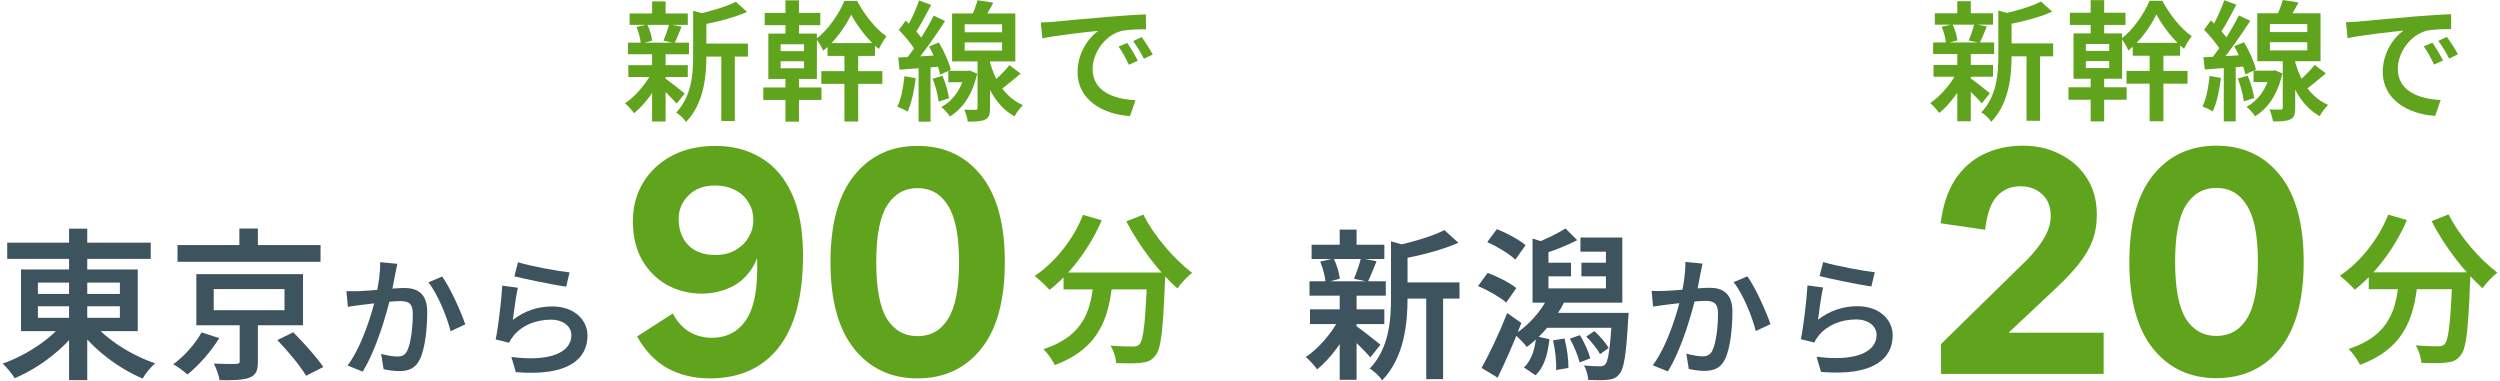 <svg width="308" height="47" viewBox="0 0 308 47" fill="none" xmlns="http://www.w3.org/2000/svg"><path d="M63.818 32.312C65.306 32.776 68.778 33.416 70.17 33.559L69.754 35.319C68.154 35.096 64.618 34.359 63.37 34.039L63.818 32.312ZM63.802 35.447C63.578 36.392 63.306 38.456 63.178 39.416C64.65 38.279 66.298 37.752 68.042 37.752C70.746 37.752 72.378 39.416 72.378 41.336C72.378 44.231 69.994 46.392 63.546 45.847L63.002 43.975C67.882 44.615 70.394 43.367 70.394 41.288C70.394 40.184 69.354 39.383 67.882 39.383C65.994 39.383 64.33 40.087 63.29 41.336C63.018 41.672 62.858 41.928 62.73 42.231L61.066 41.816C61.386 40.279 61.77 37.08 61.882 35.191L63.802 35.447Z" fill="#3D535E"/><path d="M48.954 32.503C48.874 32.887 48.778 33.351 48.698 33.735C48.57 34.423 48.362 35.495 48.17 36.359C47.642 38.615 46.394 43.015 44.682 45.783L42.826 45.031C44.698 42.503 45.93 38.263 46.362 36.279C46.666 34.887 46.858 33.495 46.842 32.295L48.954 32.503ZM54.474 34.071C55.466 35.431 56.81 38.439 57.322 39.959L55.514 40.807C55.082 39.063 53.914 36.183 52.778 34.791L54.474 34.071ZM42.682 35.863C43.242 35.895 43.738 35.879 44.314 35.863C45.562 35.831 48.666 35.479 49.818 35.479C51.434 35.479 52.634 36.167 52.634 38.439C52.634 40.327 52.394 42.919 51.722 44.279C51.194 45.383 50.33 45.719 49.178 45.719C48.554 45.719 47.802 45.607 47.258 45.479L46.954 43.591C47.594 43.783 48.49 43.927 48.906 43.927C49.466 43.927 49.898 43.783 50.17 43.207C50.634 42.247 50.858 40.263 50.858 38.647C50.858 37.319 50.266 37.095 49.258 37.095C48.266 37.095 45.45 37.447 44.538 37.559C44.106 37.623 43.322 37.719 42.858 37.799L42.682 35.863Z" fill="#3D535E"/><path d="M21.87 30.195H39.49V32.255H21.87V30.195ZM29.49 28.155H31.77V31.235H29.49V28.155ZM26.33 35.615V38.215H35.05V35.615H26.33ZM24.19 33.775H37.33V40.075H24.19V33.775ZM34.17 41.895L36.13 40.935C37.39 42.215 39.03 44.015 39.83 45.215L37.71 46.295C37.03 45.115 35.45 43.235 34.17 41.895ZM29.53 39.315H31.77V44.555C31.77 45.655 31.55 46.215 30.71 46.535C29.89 46.835 28.71 46.855 27.05 46.835C26.95 46.235 26.65 45.375 26.35 44.795C27.47 44.835 28.75 44.855 29.07 44.835C29.43 44.815 29.53 44.755 29.53 44.495V39.315ZM24.83 40.955L27.01 41.655C26.03 43.255 24.51 45.015 23.09 46.135C22.63 45.715 21.85 45.155 21.35 44.875C22.73 43.875 24.13 42.255 24.83 40.955Z" fill="#3D535E"/><path d="M0.89 29.895H18.57V31.895H0.89V29.895ZM8.51 28.175H10.75V46.835H8.51V28.175ZM7.95 39.595L9.75 40.375C7.91 42.995 4.79 45.335 1.81 46.595C1.47 46.055 0.81 45.215 0.33 44.795C3.23 43.775 6.35 41.735 7.95 39.595ZM11.37 39.675C13.01 41.755 16.17 43.775 19.11 44.755C18.59 45.195 17.91 46.055 17.57 46.635C14.61 45.395 11.47 43.015 9.61 40.435L11.37 39.675ZM4.67 37.735V39.155H14.77V37.735H4.67ZM4.67 34.815V36.215H14.77V34.815H4.67ZM2.59 33.195H16.97V40.795H2.59V33.195Z" fill="#3D535E"/><path d="M87.45 46.615C85.504 46.615 83.77 46.202 82.25 45.375C80.73 44.522 79.477 43.215 78.49 41.455L82.89 38.615C83.397 39.602 84.064 40.349 84.89 40.855C85.717 41.362 86.663 41.615 87.73 41.615C89.463 41.615 90.823 40.935 91.81 39.575C92.797 38.215 93.29 36.055 93.29 33.095C93.29 32.402 93.277 31.815 93.25 31.335C93.25 30.829 93.224 30.362 93.17 29.935L93.73 28.935C93.704 30.615 93.344 31.989 92.65 33.055C91.957 34.122 91.064 34.909 89.97 35.415C88.877 35.922 87.704 36.175 86.45 36.175C84.903 36.175 83.477 35.815 82.17 35.095C80.89 34.375 79.864 33.349 79.09 32.015C78.344 30.682 77.97 29.095 77.97 27.255C77.97 25.495 78.383 23.922 79.21 22.535C80.037 21.149 81.21 20.042 82.73 19.215C84.277 18.389 86.09 17.975 88.17 17.975C90.303 17.975 92.17 18.469 93.77 19.455C95.397 20.415 96.663 21.895 97.57 23.895C98.477 25.869 98.93 28.402 98.93 31.495C98.93 36.482 97.93 40.255 95.93 42.815C93.93 45.349 91.103 46.615 87.45 46.615ZM88.17 31.415C89.103 31.415 89.917 31.215 90.61 30.815C91.303 30.415 91.837 29.895 92.21 29.255C92.61 28.615 92.81 27.895 92.81 27.095C92.81 26.295 92.61 25.575 92.21 24.935C91.837 24.295 91.29 23.789 90.57 23.415C89.85 23.042 89.023 22.855 88.09 22.855C86.704 22.855 85.61 23.269 84.81 24.095C84.01 24.895 83.61 25.855 83.61 26.975C83.61 28.282 83.997 29.349 84.77 30.175C85.57 31.002 86.704 31.415 88.17 31.415Z" fill="#60A41D"/><path d="M113.035 46.615C109.782 46.615 107.182 45.402 105.235 42.975C103.289 40.549 102.315 36.989 102.315 32.295C102.315 27.602 103.289 24.042 105.235 21.615C107.182 19.189 109.782 17.975 113.035 17.975C116.315 17.975 118.929 19.189 120.875 21.615C122.822 24.042 123.795 27.602 123.795 32.295C123.795 36.989 122.822 40.549 120.875 42.975C118.929 45.402 116.315 46.615 113.035 46.615ZM113.035 41.415C114.662 41.415 115.915 40.709 116.795 39.295C117.702 37.855 118.155 35.522 118.155 32.295C118.155 29.069 117.702 26.749 116.795 25.335C115.915 23.895 114.662 23.175 113.035 23.175C111.435 23.175 110.182 23.895 109.275 25.335C108.395 26.749 107.955 29.069 107.955 32.295C107.955 35.522 108.395 37.855 109.275 39.295C110.182 40.709 111.435 41.415 113.035 41.415Z" fill="#60A41D"/><path d="M131.03 33.575H142.03V35.655H131.03V33.575ZM141.33 33.575H143.57C143.57 33.575 143.55 34.255 143.53 34.515C143.29 40.635 143.05 42.995 142.35 43.795C141.87 44.435 141.35 44.615 140.59 44.695C139.91 44.795 138.73 44.775 137.51 44.735C137.49 44.095 137.19 43.175 136.81 42.575C137.97 42.675 139.07 42.695 139.57 42.695C139.93 42.695 140.17 42.635 140.39 42.415C140.87 41.895 141.13 39.635 141.33 33.975V33.575ZM133.43 26.475L135.73 27.135C134.25 30.595 131.83 33.755 129.31 35.715C128.91 35.255 127.99 34.395 127.47 33.995C129.99 32.315 132.21 29.535 133.43 26.475ZM140.87 26.435C142.13 29.015 144.67 31.955 146.87 33.615C146.29 34.075 145.45 34.935 145.05 35.535C142.81 33.555 140.33 30.315 138.77 27.275L140.87 26.435ZM134.79 34.175H137.11C136.71 38.635 135.79 42.815 129.95 44.975C129.67 44.375 129.05 43.495 128.55 43.015C133.87 41.275 134.45 37.795 134.79 34.175Z" fill="#60A41D"/><path d="M86.178 5.371H92.146V6.971H86.178V5.371ZM77.57 1.659H84.738V3.067H77.57V1.659ZM77.41 8.027H84.738V9.483H77.41V8.027ZM77.362 5.259H84.882V6.683H77.362V5.259ZM88.866 6.059H90.53V14.907H88.866V6.059ZM80.338 0.171H82.002V2.315H80.338V0.171ZM80.338 6.555H82.002V14.971H80.338V6.555ZM85.394 1.323L87.41 1.899C87.394 2.059 87.282 2.123 87.026 2.171V6.939C87.026 9.339 86.722 12.779 84.514 15.035C84.306 14.651 83.682 14.075 83.298 13.867C85.202 11.883 85.394 9.131 85.394 6.923V1.323ZM90.658 0.219L92.034 1.467C90.434 2.187 88.242 2.731 86.354 3.083C86.274 2.715 86.034 2.107 85.826 1.771C87.554 1.387 89.522 0.811 90.658 0.219ZM81.874 9.611C82.37 9.931 83.97 11.195 84.354 11.515L83.362 12.763C82.834 12.139 81.538 10.875 80.946 10.363L81.874 9.611ZM78.418 3.323L79.746 3.019C80.05 3.627 80.29 4.459 80.354 5.003L78.946 5.387C78.914 4.827 78.69 3.979 78.418 3.323ZM82.434 2.987L83.97 3.291C83.666 4.043 83.362 4.795 83.122 5.307L81.746 5.019C81.986 4.443 82.29 3.579 82.434 2.987ZM80.338 8.859L81.554 9.307C80.77 11.067 79.394 12.923 78.114 13.947C77.858 13.579 77.346 13.003 76.994 12.731C78.258 11.899 79.618 10.315 80.338 8.859Z" fill="#60A41D"/><path d="M96.77 0.043H98.434V4.699H96.77V0.043ZM96.77 8.827H98.434V14.987H96.77V8.827ZM96.178 7.547V8.411H99.058V7.547H96.178ZM96.178 5.451V6.299H99.058V5.451H96.178ZM94.658 4.139H100.642V9.723H94.658V4.139ZM94.21 1.595H101.058V3.099H94.21V1.595ZM104.034 5.915H105.73V14.971H104.034V5.915ZM101.954 5.307H107.794V6.891H101.954V5.307ZM101.186 8.763H108.706V10.331H101.186V8.763ZM94.034 10.779H101.202V12.315H94.034V10.779ZM104.866 1.803C104.178 3.243 102.882 5.099 101.41 6.251C101.234 5.787 100.866 5.179 100.546 4.795C102.002 3.723 103.394 1.675 104.018 0.123H105.602C106.482 1.771 107.874 3.579 109.218 4.475C108.898 4.891 108.514 5.531 108.274 6.043C106.962 4.987 105.618 3.211 104.866 1.803Z" fill="#60A41D"/><path d="M124.37 8.027L125.746 9.067C124.818 9.851 123.794 10.715 122.994 11.243L121.97 10.411C122.722 9.803 123.778 8.779 124.37 8.027ZM120.434 0.027L122.37 0.331C121.938 1.195 121.426 2.043 121.026 2.619L119.57 2.283C119.89 1.627 120.258 0.699 120.434 0.027ZM118.85 5.227V6.235H123.458V5.227H118.85ZM118.85 2.987V3.979H123.458V2.987H118.85ZM117.298 1.659H125.09V7.563H117.298V1.659ZM120.434 6.955H121.97V13.323C121.97 14.075 121.858 14.491 121.378 14.731C120.882 14.971 120.21 14.987 119.234 14.987C119.17 14.555 118.994 13.931 118.802 13.515C119.394 13.531 120.002 13.531 120.194 13.531C120.386 13.515 120.434 13.467 120.434 13.307V6.955ZM116.834 8.731H119.234V10.139H116.834V8.731ZM118.898 8.731H119.202L119.458 8.683L120.386 9.067C119.826 11.643 118.594 13.403 117.026 14.347C116.818 14.011 116.29 13.419 115.97 13.195C117.41 12.411 118.482 10.955 118.898 8.971V8.731ZM121.81 7.019C122.274 9.179 123.41 11.803 126.018 12.955C125.714 13.259 125.202 13.899 124.994 14.331C122.466 12.971 121.33 10.043 120.882 7.979L121.81 7.019ZM113.234 0.059L114.722 0.603C114.082 1.819 113.33 3.259 112.722 4.155L111.57 3.659C112.146 2.715 112.85 1.163 113.234 0.059ZM115.026 1.931L116.434 2.587C115.282 4.379 113.73 6.619 112.498 7.995L111.506 7.419C112.706 5.995 114.178 3.643 115.026 1.931ZM110.738 3.691L111.586 2.539C112.418 3.307 113.394 4.363 113.794 5.099L112.866 6.411C112.482 5.643 111.538 4.507 110.738 3.691ZM114.466 5.723L115.666 5.227C116.306 6.299 116.93 7.691 117.138 8.603L115.826 9.195C115.65 8.283 115.074 6.827 114.466 5.723ZM110.658 7.083C112.082 7.019 114.13 6.907 116.13 6.779L116.146 8.187C114.274 8.331 112.322 8.475 110.834 8.587L110.658 7.083ZM114.898 9.707L116.114 9.339C116.498 10.219 116.818 11.355 116.914 12.107L115.634 12.523C115.57 11.771 115.25 10.587 114.898 9.707ZM111.426 9.387L112.818 9.627C112.642 11.147 112.29 12.731 111.81 13.755C111.538 13.563 110.898 13.275 110.546 13.147C111.026 12.187 111.282 10.747 111.426 9.387ZM113.17 7.835H114.642V14.987H113.17V7.835Z" fill="#60A41D"/><path d="M128.226 2.763C128.85 2.747 129.458 2.715 129.762 2.683C131.01 2.555 133.762 2.315 136.69 2.059C138.37 1.915 140.05 1.819 141.17 1.771L141.186 3.611C140.306 3.611 138.914 3.627 138.082 3.835C136.05 4.411 134.61 6.587 134.61 8.491C134.61 11.259 137.202 12.219 139.89 12.347L139.218 14.299C135.97 14.107 132.754 12.363 132.754 8.875C132.754 6.523 134.114 4.635 135.298 3.803C133.73 3.963 130.242 4.331 128.418 4.731L128.226 2.763ZM138.882 5.291C139.266 5.851 139.858 6.827 140.178 7.483L139.074 7.979C138.674 7.131 138.306 6.443 137.81 5.739L138.882 5.291ZM140.658 4.571C141.058 5.115 141.682 6.075 142.018 6.715L140.93 7.243C140.514 6.411 140.114 5.755 139.602 5.067L140.658 4.571Z" fill="#60A41D"/><path d="M224.618 32.284C226.106 32.748 229.578 33.388 230.97 33.532L230.554 35.292C228.954 35.068 225.418 34.332 224.17 34.012L224.618 32.284ZM224.602 35.42C224.378 36.364 224.106 38.428 223.978 39.388C225.45 38.252 227.098 37.724 228.842 37.724C231.546 37.724 233.178 39.388 233.178 41.308C233.178 44.204 230.794 46.364 224.346 45.82L223.802 43.948C228.682 44.588 231.194 43.34 231.194 41.26C231.194 40.156 230.154 39.356 228.682 39.356C226.794 39.356 225.13 40.06 224.09 41.308C223.818 41.644 223.658 41.9 223.53 42.204L221.866 41.788C222.186 40.252 222.57 37.052 222.682 35.164L224.602 35.42Z" fill="#3D535E"/><path d="M209.754 32.477C209.674 32.861 209.578 33.325 209.498 33.709C209.37 34.397 209.162 35.469 208.97 36.333C208.442 38.589 207.194 42.989 205.482 45.757L203.626 45.005C205.498 42.477 206.73 38.237 207.162 36.253C207.466 34.861 207.658 33.469 207.642 32.269L209.754 32.477ZM215.274 34.045C216.266 35.405 217.61 38.413 218.122 39.933L216.314 40.781C215.882 39.037 214.714 36.157 213.578 34.765L215.274 34.045ZM203.482 35.837C204.042 35.869 204.538 35.853 205.114 35.837C206.362 35.805 209.466 35.453 210.618 35.453C212.234 35.453 213.434 36.141 213.434 38.413C213.434 40.301 213.194 42.893 212.522 44.253C211.994 45.357 211.13 45.693 209.978 45.693C209.354 45.693 208.602 45.581 208.058 45.453L207.754 43.565C208.394 43.757 209.29 43.901 209.706 43.901C210.266 43.901 210.698 43.757 210.97 43.181C211.434 42.221 211.658 40.237 211.658 38.621C211.658 37.293 211.066 37.069 210.058 37.069C209.066 37.069 206.25 37.421 205.338 37.533C204.906 37.597 204.122 37.693 203.658 37.773L203.482 35.837Z" fill="#3D535E"/><path d="M188.81 29.388L190.77 30.008V36.648H188.81V29.388ZM189.93 32.368H193.55V34.048H189.93V32.368ZM194.83 32.368H198.61V34.048H194.83V32.368ZM190.21 38.548H199.19V40.388H190.21V38.548ZM198.61 38.548H200.65C200.65 38.548 200.61 39.108 200.59 39.348C200.35 43.728 200.07 45.468 199.49 46.108C199.11 46.568 198.67 46.728 198.07 46.788C197.55 46.848 196.63 46.848 195.67 46.808C195.65 46.288 195.43 45.508 195.15 45.028C195.97 45.108 196.75 45.128 197.09 45.128C197.41 45.128 197.59 45.088 197.77 44.888C198.13 44.508 198.39 42.908 198.61 38.848V38.548ZM190.75 36.548L192.75 37.148C191.67 39.348 189.89 41.448 188.11 42.748C187.81 42.348 187.03 41.548 186.61 41.188C188.29 40.108 189.87 38.368 190.75 36.548ZM188.81 35.528H197.85V31.008H194.71V29.268H199.87V37.288H188.81V35.528ZM192.87 28.148L194.31 29.588C193.01 30.268 191.43 30.868 190.23 31.248L189.11 29.988C190.25 29.568 191.91 28.748 192.87 28.148ZM189.27 41.428L190.89 41.788C190.69 43.528 190.29 45.208 189.17 46.228L187.75 45.268C188.69 44.408 189.11 42.968 189.27 41.428ZM191.33 41.928L192.75 41.708C193.05 42.848 193.25 44.368 193.23 45.328L191.71 45.588C191.77 44.608 191.61 43.088 191.33 41.928ZM193.41 41.728L194.65 41.288C195.19 42.168 195.71 43.348 195.93 44.148L194.61 44.648C194.43 43.848 193.91 42.628 193.41 41.728ZM195.43 41.468L196.43 40.788C197.13 41.428 197.85 42.268 198.19 42.868L197.13 43.628C196.81 43.028 196.09 42.108 195.43 41.468ZM183.23 29.828L184.41 28.228C185.63 28.708 187.19 29.548 187.95 30.208L186.69 31.988C185.97 31.288 184.45 30.368 183.23 29.828ZM182.09 35.248L183.27 33.628C184.47 34.048 186.03 34.848 186.81 35.488L185.57 37.268C184.83 36.628 183.31 35.748 182.09 35.248ZM182.53 45.328C183.45 43.688 184.73 41.008 185.69 38.568L187.43 39.788C186.59 42.048 185.49 44.508 184.51 46.528L182.53 45.328Z" fill="#3D535E"/><path d="M172.35 34.788H179.81V36.788H172.35V34.788ZM161.59 30.148H170.55V31.908H161.59V30.148ZM161.39 38.108H170.55V39.928H161.39V38.108ZM161.33 34.648H170.73V36.428H161.33V34.648ZM175.71 35.648H177.79V46.708H175.71V35.648ZM165.05 28.288H167.13V30.968H165.05V28.288ZM165.05 36.268H167.13V46.788H165.05V36.268ZM171.37 29.728L173.89 30.448C173.87 30.648 173.73 30.728 173.41 30.788V36.748C173.41 39.748 173.03 44.048 170.27 46.868C170.01 46.388 169.23 45.668 168.75 45.408C171.13 42.928 171.37 39.488 171.37 36.728V29.728ZM177.95 28.348L179.67 29.908C177.67 30.808 174.93 31.488 172.57 31.928C172.47 31.468 172.17 30.708 171.91 30.288C174.07 29.808 176.53 29.088 177.95 28.348ZM166.97 40.088C167.59 40.488 169.59 42.068 170.07 42.468L168.83 44.028C168.17 43.248 166.55 41.668 165.81 41.028L166.97 40.088ZM162.65 32.228L164.31 31.848C164.69 32.608 164.99 33.648 165.07 34.328L163.31 34.808C163.27 34.108 162.99 33.048 162.65 32.228ZM167.67 31.808L169.59 32.188C169.21 33.128 168.83 34.068 168.53 34.708L166.81 34.348C167.11 33.628 167.49 32.548 167.67 31.808ZM165.05 39.148L166.57 39.708C165.59 41.908 163.87 44.228 162.27 45.508C161.95 45.048 161.31 44.328 160.87 43.988C162.45 42.948 164.15 40.968 165.05 39.148Z" fill="#3D535E"/><path d="M245.33 42.988L239.13 42.388L248.89 32.828C250.09 31.708 251.01 30.641 251.65 29.628C252.317 28.588 252.65 27.588 252.65 26.628C252.65 25.455 252.29 24.548 251.57 23.908C250.877 23.268 249.983 22.948 248.89 22.948C247.743 22.948 246.783 23.361 246.01 24.188C245.263 25.015 244.783 26.388 244.57 28.308L239.09 27.508C239.357 25.348 239.943 23.561 240.85 22.148C241.783 20.735 242.97 19.681 244.41 18.988C245.85 18.295 247.45 17.948 249.21 17.948C250.943 17.948 252.49 18.308 253.85 19.028C255.237 19.721 256.33 20.708 257.13 21.988C257.93 23.241 258.33 24.735 258.33 26.468C258.33 27.641 258.143 28.721 257.77 29.708C257.397 30.668 256.823 31.628 256.05 32.588C255.303 33.521 254.37 34.508 253.25 35.548L245.33 42.988ZM239.13 46.068V42.388L242.09 40.988H259.17V46.068H239.13Z" fill="#60A41D"/><path d="M273.054 46.588C269.801 46.588 267.201 45.375 265.254 42.948C263.307 40.521 262.334 36.961 262.334 32.268C262.334 27.575 263.307 24.015 265.254 21.588C267.201 19.161 269.801 17.948 273.054 17.948C276.334 17.948 278.947 19.161 280.894 21.588C282.841 24.015 283.814 27.575 283.814 32.268C283.814 36.961 282.841 40.521 280.894 42.948C278.947 45.375 276.334 46.588 273.054 46.588ZM273.054 41.388C274.681 41.388 275.934 40.681 276.814 39.268C277.721 37.828 278.174 35.495 278.174 32.268C278.174 29.041 277.721 26.721 276.814 25.308C275.934 23.868 274.681 23.148 273.054 23.148C271.454 23.148 270.201 23.868 269.294 25.308C268.414 26.721 267.974 29.041 267.974 32.268C267.974 35.495 268.414 37.828 269.294 39.268C270.201 40.681 271.454 41.388 273.054 41.388Z" fill="#60A41D"/><path d="M291.83 33.548H302.83V35.628H291.83V33.548ZM302.13 33.548H304.37C304.37 33.548 304.35 34.228 304.33 34.488C304.09 40.608 303.85 42.968 303.15 43.768C302.67 44.408 302.15 44.588 301.39 44.668C300.71 44.768 299.53 44.748 298.31 44.708C298.29 44.068 297.99 43.148 297.61 42.548C298.77 42.648 299.87 42.668 300.37 42.668C300.73 42.668 300.97 42.608 301.19 42.388C301.67 41.868 301.93 39.608 302.13 33.948V33.548ZM294.23 26.448L296.53 27.108C295.05 30.568 292.63 33.728 290.11 35.688C289.71 35.228 288.79 34.368 288.27 33.968C290.79 32.288 293.01 29.508 294.23 26.448ZM301.67 26.408C302.93 28.988 305.47 31.928 307.67 33.588C307.09 34.048 306.25 34.908 305.85 35.508C303.61 33.528 301.13 30.288 299.57 27.248L301.67 26.408ZM295.59 34.148H297.91C297.51 38.608 296.59 42.788 290.75 44.948C290.47 44.348 289.85 43.468 289.35 42.988C294.67 41.248 295.25 37.768 295.59 34.148Z" fill="#60A41D"/><path d="M246.978 5.344H252.946V6.944H246.978V5.344ZM238.37 1.632H245.538V3.04H238.37V1.632ZM238.21 8H245.538V9.456H238.21V8ZM238.162 5.232H245.682V6.656H238.162V5.232ZM249.666 6.032H251.33V14.88H249.666V6.032ZM241.138 0.144H242.802V2.288H241.138V0.144ZM241.138 6.528H242.802V14.944H241.138V6.528ZM246.194 1.296L248.21 1.872C248.194 2.032 248.082 2.096 247.826 2.144V6.912C247.826 9.312 247.522 12.752 245.314 15.008C245.106 14.624 244.482 14.048 244.098 13.84C246.002 11.856 246.194 9.104 246.194 6.896V1.296ZM251.458 0.192L252.834 1.44C251.234 2.16 249.042 2.704 247.154 3.056C247.074 2.688 246.834 2.08 246.626 1.744C248.354 1.36 250.322 0.784 251.458 0.192ZM242.674 9.584C243.17 9.904 244.77 11.168 245.154 11.488L244.162 12.736C243.634 12.112 242.338 10.848 241.746 10.336L242.674 9.584ZM239.218 3.296L240.546 2.992C240.85 3.6 241.09 4.432 241.154 4.976L239.746 5.36C239.714 4.8 239.49 3.952 239.218 3.296ZM243.234 2.96L244.77 3.264C244.466 4.016 244.162 4.768 243.922 5.28L242.546 4.992C242.786 4.416 243.09 3.552 243.234 2.96ZM241.138 8.832L242.354 9.28C241.57 11.04 240.194 12.896 238.914 13.92C238.658 13.552 238.146 12.976 237.794 12.704C239.058 11.872 240.418 10.288 241.138 8.832Z" fill="#60A41D"/><path d="M257.57 0.016H259.234V4.672H257.57V0.016ZM257.57 8.8H259.234V14.96H257.57V8.8ZM256.978 7.52V8.384H259.858V7.52H256.978ZM256.978 5.424V6.272H259.858V5.424H256.978ZM255.458 4.112H261.442V9.696H255.458V4.112ZM255.01 1.568H261.858V3.072H255.01V1.568ZM264.834 5.888H266.53V14.944H264.834V5.888ZM262.754 5.28H268.594V6.864H262.754V5.28ZM261.986 8.736H269.506V10.304H261.986V8.736ZM254.834 10.752H262.002V12.288H254.834V10.752ZM265.666 1.776C264.978 3.216 263.682 5.072 262.21 6.224C262.034 5.76 261.666 5.152 261.346 4.768C262.802 3.696 264.194 1.648 264.818 0.096H266.402C267.282 1.744 268.674 3.552 270.018 4.448C269.698 4.864 269.314 5.504 269.074 6.016C267.762 4.96 266.418 3.184 265.666 1.776Z" fill="#60A41D"/><path d="M285.17 8L286.546 9.04C285.618 9.824 284.594 10.688 283.794 11.216L282.77 10.384C283.522 9.776 284.578 8.752 285.17 8ZM281.234 0L283.17 0.304C282.738 1.168 282.226 2.016 281.826 2.592L280.37 2.256C280.69 1.6 281.058 0.672 281.234 0ZM279.65 5.2V6.208H284.258V5.2H279.65ZM279.65 2.96V3.952H284.258V2.96H279.65ZM278.098 1.632H285.89V7.536H278.098V1.632ZM281.234 6.928H282.77V13.296C282.77 14.048 282.658 14.464 282.178 14.704C281.682 14.944 281.01 14.96 280.034 14.96C279.97 14.528 279.794 13.904 279.602 13.488C280.194 13.504 280.802 13.504 280.994 13.504C281.186 13.488 281.234 13.44 281.234 13.28V6.928ZM277.634 8.704H280.034V10.112H277.634V8.704ZM279.698 8.704H280.002L280.258 8.656L281.186 9.04C280.626 11.616 279.394 13.376 277.826 14.32C277.618 13.984 277.09 13.392 276.77 13.168C278.21 12.384 279.282 10.928 279.698 8.944V8.704ZM282.61 6.992C283.074 9.152 284.21 11.776 286.818 12.928C286.514 13.232 286.002 13.872 285.794 14.304C283.266 12.944 282.13 10.016 281.682 7.952L282.61 6.992ZM274.034 0.032L275.522 0.576C274.882 1.792 274.13 3.232 273.522 4.128L272.37 3.632C272.946 2.688 273.65 1.136 274.034 0.032ZM275.826 1.904L277.234 2.56C276.082 4.352 274.53 6.592 273.298 7.968L272.306 7.392C273.506 5.968 274.978 3.616 275.826 1.904ZM271.538 3.664L272.386 2.512C273.218 3.28 274.194 4.336 274.594 5.072L273.666 6.384C273.282 5.616 272.338 4.48 271.538 3.664ZM275.266 5.696L276.466 5.2C277.106 6.272 277.73 7.664 277.938 8.576L276.626 9.168C276.45 8.256 275.874 6.8 275.266 5.696ZM271.458 7.056C272.882 6.992 274.93 6.88 276.93 6.752L276.946 8.16C275.074 8.304 273.122 8.448 271.634 8.56L271.458 7.056ZM275.698 9.68L276.914 9.312C277.298 10.192 277.618 11.328 277.714 12.08L276.434 12.496C276.37 11.744 276.05 10.56 275.698 9.68ZM272.226 9.36L273.618 9.6C273.442 11.12 273.09 12.704 272.61 13.728C272.338 13.536 271.698 13.248 271.346 13.12C271.826 12.16 272.082 10.72 272.226 9.36ZM273.97 7.808H275.442V14.96H273.97V7.808Z" fill="#60A41D"/><path d="M289.026 2.736C289.65 2.72 290.258 2.688 290.562 2.656C291.81 2.528 294.562 2.288 297.49 2.032C299.17 1.888 300.85 1.792 301.97 1.744L301.986 3.584C301.106 3.584 299.714 3.6 298.882 3.808C296.85 4.384 295.41 6.56 295.41 8.464C295.41 11.232 298.002 12.192 300.69 12.32L300.018 14.272C296.77 14.08 293.554 12.336 293.554 8.848C293.554 6.496 294.914 4.608 296.098 3.776C294.53 3.936 291.042 4.304 289.218 4.704L289.026 2.736ZM299.682 5.264C300.066 5.824 300.658 6.8 300.978 7.456L299.874 7.952C299.474 7.104 299.106 6.416 298.61 5.712L299.682 5.264ZM301.458 4.544C301.858 5.088 302.482 6.048 302.818 6.688L301.73 7.216C301.314 6.384 300.914 5.728 300.402 5.04L301.458 4.544Z" fill="#60A41D"/></svg>